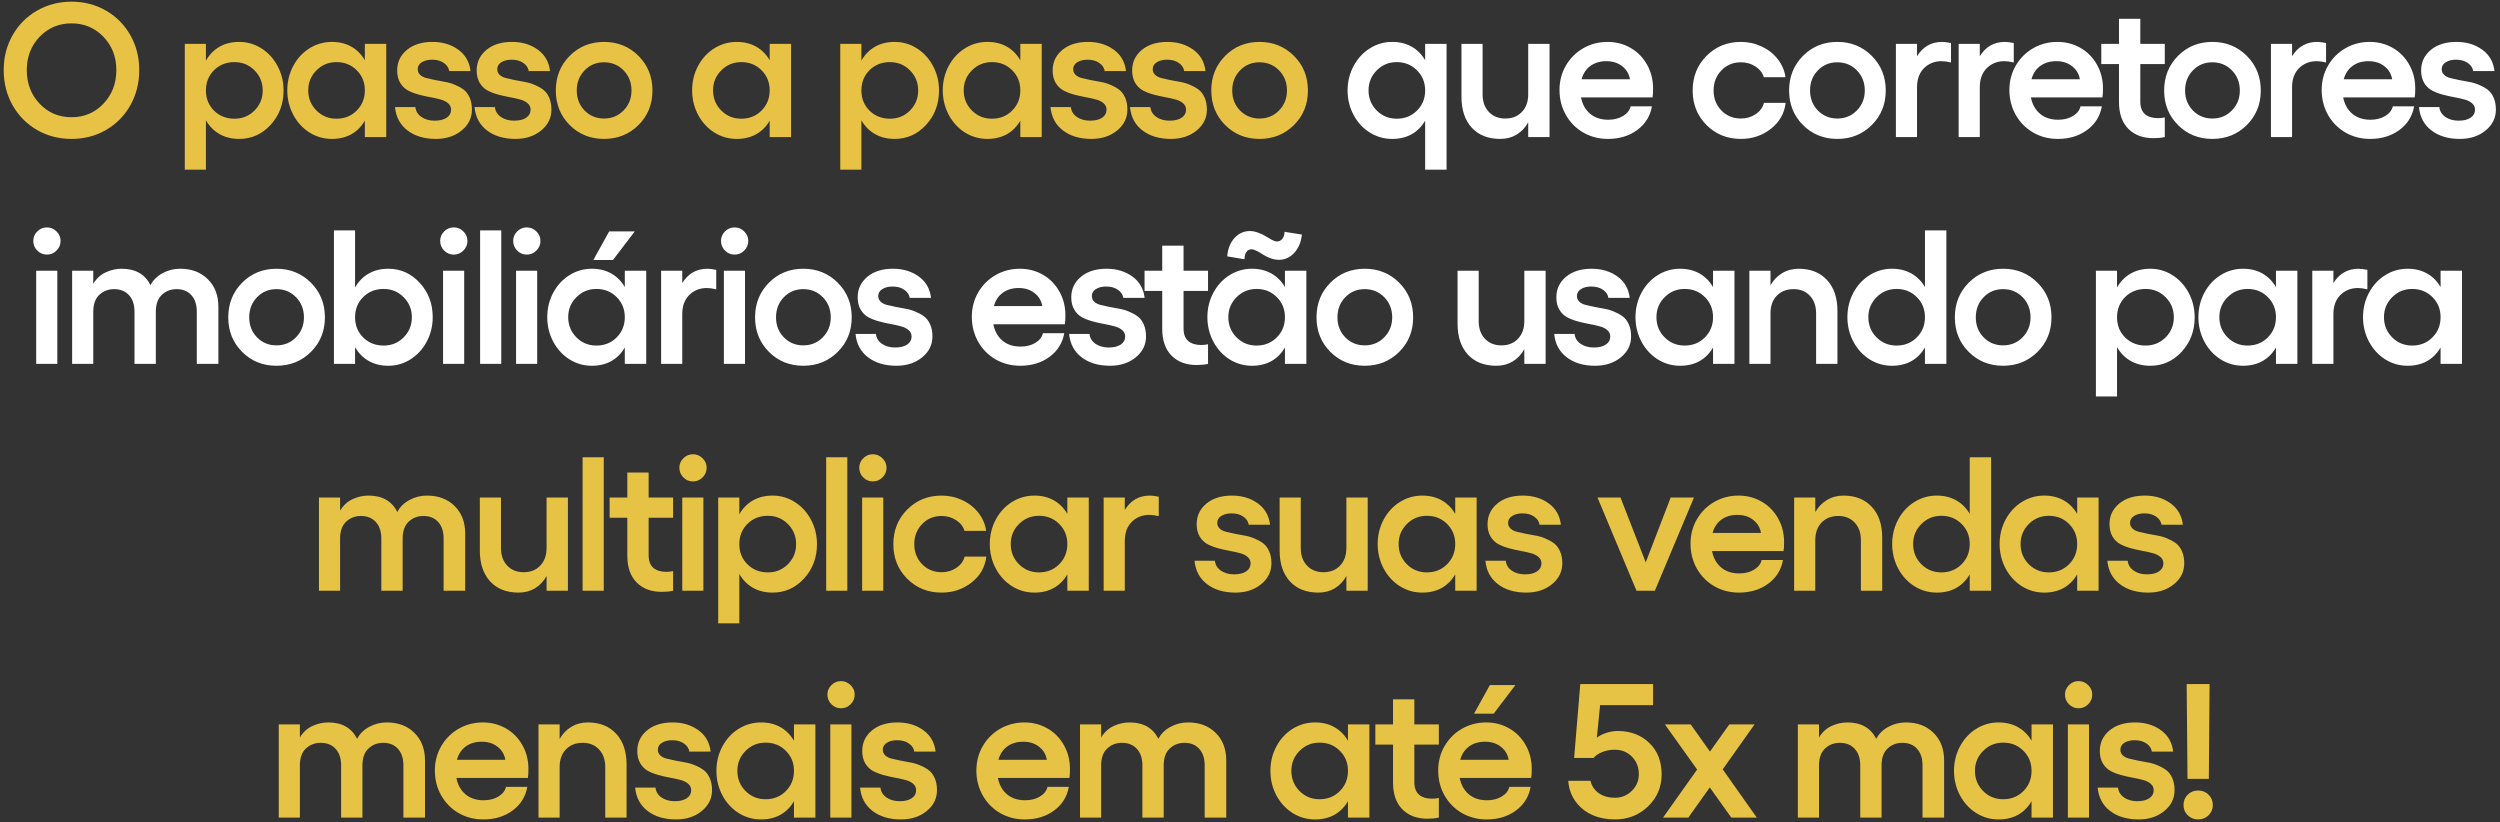 <svg xmlns="http://www.w3.org/2000/svg" width="529" height="174" viewBox="0 0 529 174" fill="none"><rect x="0" y="0" width="529" height="174" fill="#333333" stroke="none"/><path d="M7.834 2.248C10.028 0.987 12.464 0.357 15.143 0.357C17.822 0.357 20.252 0.987 22.432 2.248C24.625 3.509 26.345 5.249 27.593 7.468C28.841 9.675 29.465 12.131 29.465 14.836C29.465 17.555 28.841 20.03 27.593 22.263C26.345 24.482 24.625 26.229 22.432 27.503C20.252 28.764 17.822 29.394 15.143 29.394C12.464 29.394 10.028 28.764 7.834 27.503C5.641 26.229 3.914 24.482 2.653 22.263C1.406 20.03 0.782 17.555 0.782 14.836C0.782 12.131 1.406 9.675 2.653 7.468C3.914 5.249 5.641 3.509 7.834 2.248ZM15.143 4.947C12.451 4.947 10.198 5.892 8.386 7.784C6.574 9.675 5.667 12.025 5.667 14.836C5.667 17.66 6.574 20.03 8.386 21.948C10.198 23.852 12.451 24.804 15.143 24.804C17.822 24.804 20.068 23.852 21.88 21.948C23.706 20.03 24.618 17.66 24.618 14.836C24.618 12.025 23.706 9.675 21.88 7.784C20.068 5.892 17.822 4.947 15.143 4.947ZM50.605 8.867C52.326 8.867 53.902 9.327 55.333 10.246C56.778 11.165 57.914 12.413 58.741 13.989C59.582 15.565 60.002 17.285 60.002 19.15C60.002 22 59.089 24.423 57.264 26.419C55.438 28.402 53.219 29.394 50.605 29.394C49.029 29.394 47.644 29.052 46.449 28.37C45.254 27.687 44.295 26.715 43.573 25.454V35.895H39.101V9.281H43.573V12.827C44.295 11.553 45.254 10.574 46.449 9.891C47.644 9.208 49.029 8.867 50.605 8.867ZM49.62 25.119C51.288 25.119 52.7 24.541 53.856 23.386C55.011 22.217 55.589 20.805 55.589 19.15C55.589 17.469 55.011 16.051 53.856 14.895C52.7 13.726 51.288 13.142 49.62 13.142C47.887 13.142 46.442 13.713 45.286 14.856C44.144 15.998 43.573 17.43 43.573 19.15C43.573 20.844 44.144 22.263 45.286 23.405C46.442 24.548 47.887 25.119 49.62 25.119ZM77.201 9.281H81.732V29H77.201V25.533C76.479 26.78 75.527 27.739 74.345 28.409C73.163 29.066 71.791 29.394 70.228 29.394C68.507 29.394 66.925 28.941 65.48 28.035C64.036 27.115 62.893 25.868 62.053 24.292C61.212 22.703 60.792 20.976 60.792 19.111C60.792 17.246 61.212 15.525 62.053 13.95C62.893 12.373 64.036 11.132 65.48 10.226C66.925 9.32 68.507 8.867 70.228 8.867C71.791 8.867 73.163 9.202 74.345 9.872C75.527 10.541 76.479 11.5 77.201 12.748V9.281ZM71.193 25.119C72.9 25.119 74.325 24.548 75.468 23.405C76.624 22.25 77.201 20.818 77.201 19.111C77.201 17.417 76.624 15.998 75.468 14.856C74.325 13.713 72.9 13.142 71.193 13.142C69.525 13.142 68.113 13.726 66.958 14.895C65.802 16.051 65.224 17.456 65.224 19.111C65.224 20.792 65.802 22.217 66.958 23.386C68.113 24.541 69.525 25.119 71.193 25.119ZM92.234 29.394C89.791 29.394 87.788 28.796 86.225 27.601C84.663 26.406 83.783 24.758 83.586 22.657H87.9C87.979 23.51 88.399 24.206 89.161 24.745C89.922 25.27 90.861 25.533 91.978 25.533C93.055 25.533 93.902 25.323 94.519 24.902C95.136 24.482 95.445 23.924 95.445 23.228C95.445 22.663 95.235 22.204 94.814 21.849C94.394 21.481 93.849 21.212 93.179 21.041C92.51 20.858 91.768 20.693 90.953 20.549C90.152 20.404 89.345 20.221 88.53 19.997C87.716 19.774 86.974 19.485 86.304 19.131C85.635 18.763 85.09 18.224 84.669 17.515C84.249 16.793 84.039 15.926 84.039 14.915C84.039 13.168 84.715 11.723 86.068 10.581C87.434 9.438 89.246 8.867 91.505 8.867C93.632 8.867 95.451 9.412 96.962 10.502C98.472 11.592 99.339 13.102 99.562 15.033H95.051C94.946 14.337 94.565 13.766 93.908 13.319C93.252 12.859 92.424 12.63 91.426 12.63C90.533 12.63 89.804 12.813 89.24 13.181C88.675 13.536 88.392 14.022 88.392 14.639C88.392 15.112 88.557 15.506 88.885 15.821C89.213 16.136 89.647 16.366 90.185 16.51C90.724 16.642 91.334 16.78 92.017 16.924C92.7 17.069 93.403 17.2 94.125 17.318C94.847 17.436 95.55 17.64 96.233 17.929C96.916 18.205 97.526 18.54 98.065 18.933C98.603 19.328 99.037 19.892 99.365 20.628C99.693 21.35 99.858 22.204 99.858 23.189C99.858 24.962 99.129 26.439 97.671 27.621C96.226 28.803 94.414 29.394 92.234 29.394ZM109.059 29.394C106.616 29.394 104.613 28.796 103.051 27.601C101.488 26.406 100.608 24.758 100.411 22.657H104.725C104.804 23.51 105.224 24.206 105.986 24.745C106.747 25.27 107.686 25.533 108.803 25.533C109.88 25.533 110.727 25.323 111.344 24.902C111.961 24.482 112.27 23.924 112.27 23.228C112.27 22.663 112.06 22.204 111.64 21.849C111.219 21.481 110.674 21.212 110.004 21.041C109.335 20.858 108.593 20.693 107.778 20.549C106.977 20.404 106.17 20.221 105.355 19.997C104.541 19.774 103.799 19.485 103.129 19.131C102.46 18.763 101.915 18.224 101.494 17.515C101.074 16.793 100.864 15.926 100.864 14.915C100.864 13.168 101.54 11.723 102.893 10.581C104.259 9.438 106.071 8.867 108.33 8.867C110.458 8.867 112.277 9.412 113.787 10.502C115.297 11.592 116.164 13.102 116.387 15.033H111.876C111.771 14.337 111.39 13.766 110.733 13.319C110.077 12.859 109.249 12.63 108.251 12.63C107.358 12.63 106.629 12.813 106.065 13.181C105.5 13.536 105.217 14.022 105.217 14.639C105.217 15.112 105.382 15.506 105.71 15.821C106.038 16.136 106.472 16.366 107.01 16.51C107.549 16.642 108.159 16.78 108.842 16.924C109.525 17.069 110.228 17.2 110.95 17.318C111.672 17.436 112.375 17.64 113.058 17.929C113.741 18.205 114.352 18.54 114.89 18.933C115.428 19.328 115.862 19.892 116.19 20.628C116.518 21.35 116.683 22.204 116.683 23.189C116.683 24.962 115.954 26.439 114.496 27.621C113.051 28.803 111.239 29.394 109.059 29.394ZM120.545 11.822C122.502 9.852 124.925 8.867 127.815 8.867C130.704 8.867 133.133 9.852 135.103 11.822C137.073 13.792 138.058 16.235 138.058 19.15C138.058 22.066 137.073 24.502 135.103 26.459C133.133 28.416 130.704 29.394 127.815 29.394C124.925 29.394 122.502 28.416 120.545 26.459C118.589 24.502 117.61 22.066 117.61 19.15C117.61 16.235 118.589 13.792 120.545 11.822ZM131.951 14.895C130.835 13.752 129.456 13.181 127.815 13.181C126.173 13.181 124.8 13.752 123.697 14.895C122.594 16.038 122.043 17.456 122.043 19.15C122.043 20.831 122.594 22.243 123.697 23.386C124.814 24.515 126.186 25.08 127.815 25.08C129.456 25.08 130.835 24.509 131.951 23.366C133.068 22.223 133.626 20.818 133.626 19.15C133.626 17.456 133.068 16.038 131.951 14.895ZM162.863 9.281H167.394V29H162.863V25.533C162.141 26.78 161.189 27.739 160.007 28.409C158.825 29.066 157.452 29.394 155.89 29.394C154.169 29.394 152.587 28.941 151.142 28.035C149.697 27.115 148.555 25.868 147.714 24.292C146.874 22.703 146.454 20.976 146.454 19.111C146.454 17.246 146.874 15.525 147.714 13.95C148.555 12.373 149.697 11.132 151.142 10.226C152.587 9.32 154.169 8.867 155.89 8.867C157.452 8.867 158.825 9.202 160.007 9.872C161.189 10.541 162.141 11.5 162.863 12.748V9.281ZM156.855 25.119C158.562 25.119 159.987 24.548 161.13 23.405C162.285 22.25 162.863 20.818 162.863 19.111C162.863 17.417 162.285 15.998 161.13 14.856C159.987 13.713 158.562 13.142 156.855 13.142C155.187 13.142 153.775 13.726 152.619 14.895C151.464 16.051 150.886 17.456 150.886 19.111C150.886 20.792 151.464 22.217 152.619 23.386C153.775 24.541 155.187 25.119 156.855 25.119ZM189.303 8.867C191.024 8.867 192.6 9.327 194.031 10.246C195.476 11.165 196.612 12.413 197.439 13.989C198.28 15.565 198.7 17.285 198.7 19.15C198.7 22 197.787 24.423 195.962 26.419C194.136 28.402 191.917 29.394 189.303 29.394C187.727 29.394 186.342 29.052 185.147 28.37C183.952 27.687 182.993 26.715 182.271 25.454V35.895H177.799V9.281H182.271V12.827C182.993 11.553 183.952 10.574 185.147 9.891C186.342 9.208 187.727 8.867 189.303 8.867ZM188.318 25.119C189.986 25.119 191.398 24.541 192.554 23.386C193.709 22.217 194.287 20.805 194.287 19.15C194.287 17.469 193.709 16.051 192.554 14.895C191.398 13.726 189.986 13.142 188.318 13.142C186.585 13.142 185.14 13.713 183.984 14.856C182.842 15.998 182.271 17.43 182.271 19.15C182.271 20.844 182.842 22.263 183.984 23.405C185.14 24.548 186.585 25.119 188.318 25.119ZM215.899 9.281H220.43V29H215.899V25.533C215.177 26.78 214.225 27.739 213.043 28.409C211.861 29.066 210.489 29.394 208.926 29.394C207.205 29.394 205.623 28.941 204.178 28.035C202.734 27.115 201.591 25.868 200.75 24.292C199.91 22.703 199.49 20.976 199.49 19.111C199.49 17.246 199.91 15.525 200.75 13.95C201.591 12.373 202.734 11.132 204.178 10.226C205.623 9.32 207.205 8.867 208.926 8.867C210.489 8.867 211.861 9.202 213.043 9.872C214.225 10.541 215.177 11.5 215.899 12.748V9.281ZM209.891 25.119C211.598 25.119 213.023 24.548 214.166 23.405C215.322 22.25 215.899 20.818 215.899 19.111C215.899 17.417 215.322 15.998 214.166 14.856C213.023 13.713 211.598 13.142 209.891 13.142C208.223 13.142 206.811 13.726 205.656 14.895C204.5 16.051 203.922 17.456 203.922 19.111C203.922 20.792 204.5 22.217 205.656 23.386C206.811 24.541 208.223 25.119 209.891 25.119ZM230.932 29.394C228.489 29.394 226.486 28.796 224.923 27.601C223.361 26.406 222.481 24.758 222.284 22.657H226.598C226.677 23.51 227.097 24.206 227.859 24.745C228.62 25.27 229.559 25.533 230.676 25.533C231.753 25.533 232.6 25.323 233.217 24.902C233.834 24.482 234.143 23.924 234.143 23.228C234.143 22.663 233.933 22.204 233.512 21.849C233.092 21.481 232.547 21.212 231.877 21.041C231.208 20.858 230.466 20.693 229.651 20.549C228.85 20.404 228.043 20.221 227.228 19.997C226.414 19.774 225.672 19.485 225.002 19.131C224.332 18.763 223.787 18.224 223.367 17.515C222.947 16.793 222.737 15.926 222.737 14.915C222.737 13.168 223.413 11.723 224.766 10.581C226.132 9.438 227.944 8.867 230.203 8.867C232.33 8.867 234.149 9.412 235.66 10.502C237.17 11.592 238.037 13.102 238.26 15.033H233.749C233.644 14.337 233.263 13.766 232.606 13.319C231.95 12.859 231.122 12.63 230.124 12.63C229.231 12.63 228.502 12.813 227.937 13.181C227.373 13.536 227.09 14.022 227.09 14.639C227.09 15.112 227.255 15.506 227.583 15.821C227.911 16.136 228.345 16.366 228.883 16.51C229.421 16.642 230.032 16.78 230.715 16.924C231.398 17.069 232.101 17.2 232.823 17.318C233.545 17.436 234.248 17.64 234.931 17.929C235.614 18.205 236.224 18.54 236.763 18.933C237.301 19.328 237.735 19.892 238.063 20.628C238.391 21.35 238.556 22.204 238.556 23.189C238.556 24.962 237.827 26.439 236.369 27.621C234.924 28.803 233.112 29.394 230.932 29.394ZM247.757 29.394C245.314 29.394 243.311 28.796 241.748 27.601C240.186 26.406 239.306 24.758 239.109 22.657H243.423C243.502 23.51 243.922 24.206 244.684 24.745C245.445 25.27 246.384 25.533 247.501 25.533C248.578 25.533 249.425 25.323 250.042 24.902C250.659 24.482 250.968 23.924 250.968 23.228C250.968 22.663 250.758 22.204 250.338 21.849C249.917 21.481 249.372 21.212 248.702 21.041C248.033 20.858 247.291 20.693 246.476 20.549C245.675 20.404 244.868 20.221 244.053 19.997C243.239 19.774 242.497 19.485 241.827 19.131C241.157 18.763 240.612 18.224 240.192 17.515C239.772 16.793 239.562 15.926 239.562 14.915C239.562 13.168 240.238 11.723 241.591 10.581C242.957 9.438 244.769 8.867 247.028 8.867C249.156 8.867 250.974 9.412 252.485 10.502C253.995 11.592 254.862 13.102 255.085 15.033H250.574C250.469 14.337 250.088 13.766 249.431 13.319C248.775 12.859 247.947 12.63 246.949 12.63C246.056 12.63 245.327 12.813 244.763 13.181C244.198 13.536 243.915 14.022 243.915 14.639C243.915 15.112 244.08 15.506 244.408 15.821C244.736 16.136 245.17 16.366 245.708 16.51C246.247 16.642 246.857 16.78 247.54 16.924C248.223 17.069 248.926 17.2 249.648 17.318C250.37 17.436 251.073 17.64 251.756 17.929C252.439 18.205 253.049 18.54 253.588 18.933C254.126 19.328 254.56 19.892 254.888 20.628C255.216 21.35 255.381 22.204 255.381 23.189C255.381 24.962 254.652 26.439 253.194 27.621C251.749 28.803 249.937 29.394 247.757 29.394ZM259.243 11.822C261.2 9.852 263.623 8.867 266.512 8.867C269.402 8.867 271.831 9.852 273.801 11.822C275.771 13.792 276.756 16.235 276.756 19.15C276.756 22.066 275.771 24.502 273.801 26.459C271.831 28.416 269.402 29.394 266.512 29.394C263.623 29.394 261.2 28.416 259.243 26.459C257.286 24.502 256.308 22.066 256.308 19.15C256.308 16.235 257.286 13.792 259.243 11.822ZM270.649 14.895C269.533 13.752 268.154 13.181 266.512 13.181C264.871 13.181 263.498 13.752 262.395 14.895C261.292 16.038 260.74 17.456 260.74 19.15C260.74 20.831 261.292 22.243 262.395 23.386C263.512 24.515 264.884 25.08 266.512 25.08C268.154 25.08 269.533 24.509 270.649 23.366C271.766 22.223 272.324 20.818 272.324 19.15C272.324 17.456 271.766 16.038 270.649 14.895Z" fill="#E7C245"></path><path d="M301.561 9.281H306.092V35.895H301.561V25.533C300.839 26.78 299.887 27.739 298.705 28.409C297.523 29.066 296.15 29.394 294.588 29.394C292.867 29.394 291.285 28.941 289.84 28.035C288.395 27.128 287.253 25.887 286.412 24.311C285.572 22.735 285.151 21.015 285.151 19.15C285.151 17.285 285.572 15.565 286.412 13.989C287.253 12.4 288.395 11.152 289.84 10.246C291.285 9.327 292.867 8.867 294.588 8.867C296.15 8.867 297.523 9.202 298.705 9.872C299.887 10.541 300.839 11.5 301.561 12.748V9.281ZM295.553 25.119C297.26 25.119 298.685 24.548 299.828 23.405C300.983 22.263 301.561 20.844 301.561 19.15C301.561 17.443 300.983 16.018 299.828 14.875C298.685 13.72 297.26 13.142 295.553 13.142C293.885 13.142 292.473 13.726 291.317 14.895C290.162 16.051 289.584 17.469 289.584 19.15C289.584 20.805 290.162 22.217 291.317 23.386C292.473 24.541 293.885 25.119 295.553 25.119ZM323.37 9.281H327.882V29H323.37V25.887C322.74 27.017 321.919 27.884 320.908 28.488C319.897 29.092 318.741 29.394 317.441 29.394C314.893 29.394 312.89 28.606 311.432 27.03C309.975 25.441 309.246 23.261 309.246 20.49V9.281H313.717V19.958C313.717 21.508 314.157 22.749 315.037 23.681C315.917 24.614 317.08 25.08 318.524 25.08C319.982 25.08 321.151 24.614 322.031 23.681C322.924 22.749 323.37 21.508 323.37 19.958V9.281ZM349.789 18.717C349.789 19.623 349.75 20.253 349.671 20.608H334.542C334.83 22.079 335.474 23.235 336.472 24.075C337.47 24.916 338.751 25.336 340.314 25.336C341.522 25.336 342.559 25.073 343.426 24.548C344.306 24.023 344.844 23.34 345.041 22.499H349.553C349.185 24.574 348.147 26.242 346.44 27.503C344.733 28.764 342.664 29.394 340.235 29.394C338.33 29.394 336.597 28.948 335.034 28.054C333.471 27.148 332.237 25.901 331.331 24.311C330.437 22.722 329.991 20.963 329.991 19.032C329.991 17.154 330.437 15.44 331.331 13.89C332.237 12.328 333.465 11.1 335.014 10.207C336.577 9.314 338.291 8.867 340.156 8.867C341.916 8.867 343.525 9.281 344.982 10.108C346.453 10.935 347.622 12.111 348.489 13.634C349.356 15.145 349.789 16.839 349.789 18.717ZM334.66 16.767H344.904C344.707 15.624 344.155 14.705 343.249 14.009C342.356 13.299 341.239 12.945 339.9 12.945C338.573 12.945 337.451 13.28 336.531 13.95C335.612 14.619 334.988 15.558 334.66 16.767ZM368.369 29.394C365.48 29.394 363.057 28.416 361.1 26.459C359.143 24.502 358.165 22.066 358.165 19.15C358.165 16.235 359.143 13.792 361.1 11.822C363.057 9.852 365.48 8.867 368.369 8.867C369.932 8.867 371.396 9.189 372.762 9.832C374.141 10.476 375.277 11.369 376.17 12.511C377.063 13.654 377.608 14.928 377.805 16.333H373.215C372.966 15.427 372.388 14.678 371.482 14.087C370.575 13.483 369.538 13.181 368.369 13.181C366.727 13.181 365.355 13.752 364.252 14.895C363.149 16.038 362.597 17.456 362.597 19.15C362.597 20.831 363.149 22.243 364.252 23.386C365.368 24.515 366.74 25.08 368.369 25.08C369.551 25.08 370.595 24.771 371.501 24.154C372.421 23.537 373.005 22.742 373.254 21.77H377.844C377.582 23.99 376.544 25.815 374.732 27.247C372.92 28.678 370.799 29.394 368.369 29.394ZM381.51 11.822C383.467 9.852 385.89 8.867 388.779 8.867C391.669 8.867 394.098 9.852 396.068 11.822C398.038 13.792 399.023 16.235 399.023 19.15C399.023 22.066 398.038 24.502 396.068 26.459C394.098 28.416 391.669 29.394 388.779 29.394C385.89 29.394 383.467 28.416 381.51 26.459C379.553 24.502 378.575 22.066 378.575 19.15C378.575 16.235 379.553 13.792 381.51 11.822ZM392.916 14.895C391.8 13.752 390.421 13.181 388.779 13.181C387.138 13.181 385.765 13.752 384.662 14.895C383.559 16.038 383.007 17.456 383.007 19.15C383.007 20.831 383.559 22.243 384.662 23.386C385.778 24.515 387.151 25.08 388.779 25.08C390.421 25.08 391.8 24.509 392.916 23.366C394.033 22.223 394.591 20.818 394.591 19.15C394.591 17.456 394.033 16.038 392.916 14.895ZM410.963 8.867C411.396 8.867 412.02 8.946 412.834 9.103V13.221C412.072 13.037 411.409 12.945 410.844 12.945C409.36 12.945 408.119 13.437 407.121 14.422C406.136 15.407 405.644 16.753 405.644 18.461V29H401.172V9.281H405.644V11.901C406.891 9.878 408.664 8.867 410.963 8.867ZM424.242 8.867C424.675 8.867 425.299 8.946 426.113 9.103V13.221C425.352 13.037 424.688 12.945 424.124 12.945C422.64 12.945 421.398 13.437 420.4 14.422C419.415 15.407 418.923 16.753 418.923 18.461V29H414.451V9.281H418.923V11.901C420.171 9.878 421.944 8.867 424.242 8.867ZM444.987 18.717C444.987 19.623 444.948 20.253 444.869 20.608H429.74C430.029 22.079 430.672 23.235 431.67 24.075C432.668 24.916 433.949 25.336 435.512 25.336C436.72 25.336 437.757 25.073 438.624 24.548C439.504 24.023 440.042 23.34 440.239 22.499H444.751C444.383 24.574 443.345 26.242 441.638 27.503C439.931 28.764 437.862 29.394 435.433 29.394C433.528 29.394 431.795 28.948 430.232 28.054C428.669 27.148 427.435 25.901 426.529 24.311C425.635 22.722 425.189 20.963 425.189 19.032C425.189 17.154 425.635 15.44 426.529 13.89C427.435 12.328 428.663 11.1 430.212 10.207C431.775 9.314 433.489 8.867 435.354 8.867C437.114 8.867 438.723 9.281 440.18 10.108C441.651 10.935 442.82 12.111 443.687 13.634C444.554 15.145 444.987 16.839 444.987 18.717ZM429.858 16.767H440.102C439.905 15.624 439.353 14.705 438.447 14.009C437.554 13.299 436.437 12.945 435.098 12.945C433.771 12.945 432.649 13.28 431.729 13.95C430.81 14.619 430.186 15.558 429.858 16.767ZM458.069 13.556H452.888V21.494C452.888 22.69 453.217 23.576 453.873 24.154C454.543 24.719 455.456 25.001 456.611 25.001C457.176 25.001 457.662 24.948 458.069 24.843V29C457.373 29.158 456.565 29.236 455.646 29.236C453.427 29.236 451.66 28.573 450.347 27.247C449.034 25.92 448.377 24.029 448.377 21.573V13.556H444.634V9.281H448.377V3.981H452.888V9.281H458.069V13.556ZM460.868 11.822C462.825 9.852 465.248 8.867 468.137 8.867C471.027 8.867 473.456 9.852 475.426 11.822C477.396 13.792 478.381 16.235 478.381 19.15C478.381 22.066 477.396 24.502 475.426 26.459C473.456 28.416 471.027 29.394 468.137 29.394C465.248 29.394 462.825 28.416 460.868 26.459C458.911 24.502 457.933 22.066 457.933 19.15C457.933 16.235 458.911 13.792 460.868 11.822ZM472.274 14.895C471.158 13.752 469.779 13.181 468.137 13.181C466.496 13.181 465.123 13.752 464.02 14.895C462.917 16.038 462.365 17.456 462.365 19.15C462.365 20.831 462.917 22.243 464.02 23.386C465.136 24.515 466.509 25.08 468.137 25.08C469.779 25.08 471.158 24.509 472.274 23.366C473.391 22.223 473.949 20.818 473.949 19.15C473.949 17.456 473.391 16.038 472.274 14.895ZM490.321 8.867C490.754 8.867 491.378 8.946 492.192 9.103V13.221C491.43 13.037 490.767 12.945 490.202 12.945C488.718 12.945 487.477 13.437 486.479 14.422C485.494 15.407 485.002 16.753 485.002 18.461V29H480.53V9.281H485.002V11.901C486.249 9.878 488.022 8.867 490.321 8.867ZM511.066 18.717C511.066 19.623 511.027 20.253 510.948 20.608H495.818C496.107 22.079 496.751 23.235 497.749 24.075C498.747 24.916 500.028 25.336 501.59 25.336C502.799 25.336 503.836 25.073 504.703 24.548C505.583 24.023 506.121 23.34 506.318 22.499H510.83C510.462 24.574 509.424 26.242 507.717 27.503C506.01 28.764 503.941 29.394 501.512 29.394C499.607 29.394 497.874 28.948 496.311 28.054C494.748 27.148 493.514 25.901 492.607 24.311C491.714 22.722 491.268 20.963 491.268 19.032C491.268 17.154 491.714 15.44 492.607 13.89C493.514 12.328 494.742 11.1 496.291 10.207C497.854 9.314 499.568 8.867 501.433 8.867C503.193 8.867 504.801 9.281 506.259 10.108C507.73 10.935 508.899 12.111 509.766 13.634C510.633 15.145 511.066 16.839 511.066 18.717ZM495.937 16.767H506.18C505.983 15.624 505.432 14.705 504.526 14.009C503.633 13.299 502.516 12.945 501.177 12.945C499.85 12.945 498.727 13.28 497.808 13.95C496.889 14.619 496.265 15.558 495.937 16.767ZM520.504 29.394C518.061 29.394 516.058 28.796 514.495 27.601C512.932 26.406 512.052 24.758 511.855 22.657H516.17C516.248 23.51 516.669 24.206 517.43 24.745C518.192 25.27 519.131 25.533 520.247 25.533C521.324 25.533 522.171 25.323 522.789 24.902C523.406 24.482 523.715 23.924 523.715 23.228C523.715 22.663 523.504 22.204 523.084 21.849C522.664 21.481 522.119 21.212 521.449 21.041C520.779 20.858 520.037 20.693 519.223 20.549C518.422 20.404 517.614 20.221 516.8 19.997C515.986 19.774 515.244 19.485 514.574 19.131C513.904 18.763 513.359 18.224 512.939 17.515C512.519 16.793 512.309 15.926 512.309 14.915C512.309 13.168 512.985 11.723 514.338 10.581C515.703 9.438 517.516 8.867 519.775 8.867C521.902 8.867 523.721 9.412 525.231 10.502C526.742 11.592 527.609 13.102 527.832 15.033H523.321C523.216 14.337 522.835 13.766 522.178 13.319C521.521 12.859 520.694 12.63 519.696 12.63C518.803 12.63 518.074 12.813 517.509 13.181C516.945 13.536 516.662 14.022 516.662 14.639C516.662 15.112 516.826 15.506 517.155 15.821C517.483 16.136 517.916 16.366 518.455 16.51C518.993 16.642 519.604 16.78 520.287 16.924C520.97 17.069 521.672 17.2 522.395 17.318C523.117 17.436 523.82 17.64 524.503 17.929C525.186 18.205 525.796 18.54 526.335 18.933C526.873 19.328 527.307 19.892 527.635 20.628C527.963 21.35 528.127 22.204 528.127 23.189C528.127 24.962 527.398 26.439 525.941 27.621C524.496 28.803 522.684 29.394 520.504 29.394ZM7.893 48.967C8.458 48.403 9.135 48.12 9.923 48.12C10.71 48.12 11.387 48.403 11.952 48.967C12.529 49.532 12.818 50.202 12.818 50.977C12.818 51.778 12.529 52.461 11.952 53.026C11.387 53.59 10.71 53.873 9.923 53.873C9.135 53.873 8.458 53.59 7.893 53.026C7.329 52.461 7.046 51.778 7.046 50.977C7.046 50.202 7.329 49.532 7.893 48.967ZM7.657 57.281H12.129V77H7.657V57.281ZM38.134 56.867C40.537 56.867 42.481 57.602 43.965 59.073C45.462 60.531 46.211 62.488 46.211 64.944V77H41.641V65.948C41.641 64.465 41.26 63.302 40.498 62.462C39.736 61.608 38.692 61.181 37.366 61.181C36.144 61.181 35.107 61.582 34.253 62.383C33.4 63.184 32.973 64.373 32.973 65.948V77H28.461V65.948C28.461 64.465 28.074 63.302 27.299 62.462C26.524 61.608 25.467 61.181 24.128 61.181C22.919 61.181 21.882 61.582 21.015 62.383C20.161 63.184 19.735 64.373 19.735 65.948V77H15.263V57.281H19.735V60.058C20.404 58.942 21.278 58.134 22.355 57.635C23.445 57.123 24.574 56.867 25.743 56.867C28.645 56.867 30.681 58.023 31.85 60.334C32.401 59.27 33.248 58.43 34.391 57.813C35.534 57.182 36.781 56.867 38.134 56.867ZM51.236 59.822C53.193 57.852 55.616 56.867 58.505 56.867C61.394 56.867 63.824 57.852 65.794 59.822C67.764 61.792 68.749 64.235 68.749 67.15C68.749 70.066 67.764 72.502 65.794 74.459C63.824 76.416 61.394 77.394 58.505 77.394C55.616 77.394 53.193 76.416 51.236 74.459C49.279 72.502 48.3 70.066 48.3 67.15C48.3 64.235 49.279 61.792 51.236 59.822ZM62.642 62.895C61.526 61.752 60.147 61.181 58.505 61.181C56.863 61.181 55.491 61.752 54.388 62.895C53.285 64.038 52.733 65.456 52.733 67.15C52.733 68.831 53.285 70.243 54.388 71.386C55.504 72.515 56.876 73.08 58.505 73.08C60.147 73.08 61.526 72.508 62.642 71.366C63.758 70.223 64.316 68.818 64.316 67.15C64.316 65.456 63.758 64.038 62.642 62.895ZM82.166 56.867C84.779 56.867 86.999 57.865 88.824 59.861C90.65 61.844 91.562 64.261 91.562 67.111C91.562 68.976 91.142 70.696 90.302 72.272C89.474 73.848 88.338 75.096 86.894 76.015C85.462 76.934 83.886 77.394 82.166 77.394C80.59 77.394 79.204 77.052 78.009 76.37C76.814 75.687 75.855 74.715 75.133 73.454V77H70.661V48.751H75.133V60.827C75.855 59.553 76.814 58.574 78.009 57.891C79.204 57.208 80.59 56.867 82.166 56.867ZM81.181 73.119C82.849 73.119 84.26 72.541 85.416 71.386C86.572 70.217 87.15 68.792 87.15 67.111C87.15 65.456 86.572 64.051 85.416 62.895C84.26 61.726 82.849 61.142 81.181 61.142C79.447 61.142 78.003 61.713 76.847 62.856C75.704 63.998 75.133 65.417 75.133 67.111C75.133 68.831 75.704 70.263 76.847 71.405C78.003 72.548 79.447 73.119 81.181 73.119ZM93.987 48.967C94.552 48.403 95.228 48.12 96.016 48.12C96.804 48.12 97.481 48.403 98.045 48.967C98.623 49.532 98.912 50.202 98.912 50.977C98.912 51.778 98.623 52.461 98.045 53.026C97.481 53.59 96.804 53.873 96.016 53.873C95.228 53.873 94.552 53.59 93.987 53.026C93.422 52.461 93.14 51.778 93.14 50.977C93.14 50.202 93.422 49.532 93.987 48.967ZM93.751 57.281H98.222V77H93.751V57.281ZM106.065 48.751V77H101.593V48.751H106.065ZM109.435 48.967C109.999 48.403 110.676 48.12 111.464 48.12C112.252 48.12 112.928 48.403 113.493 48.967C114.071 49.532 114.36 50.202 114.36 50.977C114.36 51.778 114.071 52.461 113.493 53.026C112.928 53.59 112.252 53.873 111.464 53.873C110.676 53.873 109.999 53.59 109.435 53.026C108.87 52.461 108.588 51.778 108.588 50.977C108.588 50.202 108.87 49.532 109.435 48.967ZM109.198 57.281H113.67V77H109.198V57.281ZM134.317 48.967L129.707 55.015H125.551L128.9 48.967H134.317ZM132.209 57.281H136.74V77H132.209V73.533C131.487 74.781 130.535 75.739 129.353 76.409C128.171 77.066 126.798 77.394 125.235 77.394C123.515 77.394 121.932 76.941 120.488 76.035C119.043 75.115 117.901 73.868 117.06 72.292C116.22 70.703 115.799 68.976 115.799 67.111C115.799 65.246 116.22 63.526 117.06 61.95C117.901 60.373 119.043 59.132 120.488 58.226C121.932 57.32 123.515 56.867 125.235 56.867C126.798 56.867 128.171 57.202 129.353 57.872C130.535 58.541 131.487 59.5 132.209 60.748V57.281ZM126.201 73.119C127.908 73.119 129.333 72.548 130.476 71.405C131.631 70.25 132.209 68.818 132.209 67.111C132.209 65.417 131.631 63.998 130.476 62.856C129.333 61.713 127.908 61.142 126.201 61.142C124.533 61.142 123.121 61.726 121.965 62.895C120.81 64.051 120.232 65.456 120.232 67.111C120.232 68.792 120.81 70.217 121.965 71.386C123.121 72.541 124.533 73.119 126.201 73.119ZM149.684 56.867C150.118 56.867 150.741 56.946 151.556 57.103V61.221C150.794 61.037 150.131 60.945 149.566 60.945C148.082 60.945 146.841 61.437 145.843 62.422C144.858 63.407 144.365 64.753 144.365 66.461V77H139.894V57.281H144.365V59.901C145.613 57.878 147.386 56.867 149.684 56.867ZM153.409 48.967C153.974 48.403 154.65 48.12 155.438 48.12C156.226 48.12 156.902 48.403 157.467 48.967C158.045 49.532 158.334 50.202 158.334 50.977C158.334 51.778 158.045 52.461 157.467 53.026C156.902 53.59 156.226 53.873 155.438 53.873C154.65 53.873 153.974 53.59 153.409 53.026C152.844 52.461 152.562 51.778 152.562 50.977C152.562 50.202 152.844 49.532 153.409 48.967ZM153.173 57.281H157.644V77H153.173V57.281ZM162.709 59.822C164.666 57.852 167.089 56.867 169.978 56.867C172.867 56.867 175.297 57.852 177.267 59.822C179.237 61.792 180.222 64.235 180.222 67.15C180.222 70.066 179.237 72.502 177.267 74.459C175.297 76.416 172.867 77.394 169.978 77.394C167.089 77.394 164.666 76.416 162.709 74.459C160.752 72.502 159.774 70.066 159.774 67.15C159.774 64.235 160.752 61.792 162.709 59.822ZM174.115 62.895C172.999 61.752 171.62 61.181 169.978 61.181C168.336 61.181 166.964 61.752 165.861 62.895C164.758 64.038 164.206 65.456 164.206 67.15C164.206 68.831 164.758 70.243 165.861 71.386C166.977 72.515 168.349 73.08 169.978 73.08C171.62 73.08 172.999 72.508 174.115 71.366C175.231 70.223 175.789 68.818 175.789 67.15C175.789 65.456 175.231 64.038 174.115 62.895ZM189.679 77.394C187.236 77.394 185.234 76.796 183.671 75.601C182.108 74.406 181.228 72.758 181.031 70.657H185.345C185.424 71.51 185.844 72.206 186.606 72.745C187.368 73.27 188.307 73.533 189.423 73.533C190.5 73.533 191.347 73.323 191.964 72.903C192.582 72.482 192.89 71.924 192.89 71.228C192.89 70.663 192.68 70.204 192.26 69.849C191.84 69.481 191.295 69.212 190.625 69.041C189.955 68.858 189.213 68.693 188.399 68.549C187.598 68.404 186.79 68.221 185.976 67.997C185.161 67.774 184.419 67.485 183.75 67.13C183.08 66.763 182.535 66.224 182.115 65.515C181.694 64.793 181.484 63.926 181.484 62.915C181.484 61.168 182.161 59.723 183.513 58.581C184.879 57.438 186.691 56.867 188.95 56.867C191.078 56.867 192.897 57.412 194.407 58.502C195.917 59.592 196.784 61.102 197.007 63.033H192.496C192.391 62.337 192.01 61.766 191.354 61.319C190.697 60.859 189.87 60.63 188.872 60.63C187.978 60.63 187.25 60.813 186.685 61.181C186.12 61.536 185.838 62.022 185.838 62.639C185.838 63.112 186.002 63.506 186.33 63.821C186.659 64.136 187.092 64.366 187.63 64.51C188.169 64.642 188.78 64.78 189.463 64.924C190.145 65.069 190.848 65.2 191.57 65.318C192.293 65.436 192.995 65.64 193.678 65.929C194.361 66.205 194.972 66.54 195.51 66.933C196.049 67.328 196.482 67.892 196.81 68.628C197.139 69.35 197.303 70.204 197.303 71.189C197.303 72.962 196.574 74.439 195.116 75.621C193.672 76.803 191.859 77.394 189.679 77.394ZM225.437 66.717C225.437 67.623 225.398 68.253 225.319 68.608H210.19C210.479 70.079 211.122 71.235 212.12 72.075C213.118 72.916 214.399 73.336 215.962 73.336C217.17 73.336 218.207 73.073 219.074 72.548C219.954 72.023 220.493 71.34 220.69 70.499H225.201C224.833 72.574 223.796 74.242 222.088 75.503C220.381 76.764 218.312 77.394 215.883 77.394C213.979 77.394 212.245 76.948 210.682 76.054C209.119 75.148 207.885 73.901 206.979 72.311C206.086 70.722 205.639 68.963 205.639 67.032C205.639 65.154 206.086 63.44 206.979 61.89C207.885 60.328 209.113 59.1 210.662 58.207C212.225 57.313 213.939 56.867 215.804 56.867C217.564 56.867 219.173 57.281 220.63 58.108C222.101 58.935 223.27 60.111 224.137 61.634C225.004 63.145 225.437 64.839 225.437 66.717ZM210.308 64.766H220.552C220.355 63.624 219.803 62.705 218.897 62.009C218.004 61.299 216.888 60.945 215.548 60.945C214.222 60.945 213.099 61.28 212.179 61.95C211.26 62.619 210.636 63.558 210.308 64.766ZM234.875 77.394C232.432 77.394 230.429 76.796 228.866 75.601C227.304 74.406 226.424 72.758 226.227 70.657H230.541C230.62 71.51 231.04 72.206 231.802 72.745C232.563 73.27 233.502 73.533 234.619 73.533C235.696 73.533 236.543 73.323 237.16 72.903C237.777 72.482 238.086 71.924 238.086 71.228C238.086 70.663 237.876 70.204 237.456 69.849C237.035 69.481 236.49 69.212 235.82 69.041C235.151 68.858 234.409 68.693 233.594 68.549C232.793 68.404 231.986 68.221 231.171 67.997C230.357 67.774 229.615 67.485 228.945 67.13C228.275 66.763 227.73 66.224 227.31 65.515C226.89 64.793 226.68 63.926 226.68 62.915C226.68 61.168 227.356 59.723 228.709 58.581C230.075 57.438 231.887 56.867 234.146 56.867C236.274 56.867 238.092 57.412 239.603 58.502C241.113 59.592 241.98 61.102 242.203 63.033H237.692C237.587 62.337 237.206 61.766 236.549 61.319C235.893 60.859 235.065 60.63 234.067 60.63C233.174 60.63 232.445 60.813 231.881 61.181C231.316 61.536 231.033 62.022 231.033 62.639C231.033 63.112 231.198 63.506 231.526 63.821C231.854 64.136 232.288 64.366 232.826 64.51C233.365 64.642 233.975 64.78 234.658 64.924C235.341 65.069 236.044 65.2 236.766 65.318C237.488 65.436 238.191 65.64 238.874 65.929C239.557 66.205 240.167 66.54 240.706 66.933C241.244 67.328 241.678 67.892 242.006 68.628C242.334 69.35 242.499 70.204 242.499 71.189C242.499 72.962 241.77 74.439 240.312 75.621C238.867 76.803 237.055 77.394 234.875 77.394ZM255.62 61.556H250.439V69.494C250.439 70.69 250.767 71.576 251.424 72.154C252.094 72.719 253.007 73.001 254.162 73.001C254.727 73.001 255.213 72.948 255.62 72.843V77C254.924 77.158 254.116 77.236 253.197 77.236C250.978 77.236 249.211 76.573 247.898 75.247C246.585 73.92 245.928 72.029 245.928 69.573V61.556H242.185V57.281H245.928V51.981H250.439V57.281H255.62V61.556ZM264.802 52.75C264.355 52.75 263.994 52.947 263.718 53.341C263.456 53.735 263.331 54.24 263.344 54.858L259.68 54.247C259.811 52.645 260.323 51.351 261.216 50.366C262.123 49.381 263.206 48.889 264.467 48.889C265.045 48.889 265.642 49.007 266.26 49.243C266.877 49.467 267.396 49.716 267.816 49.992C268.249 50.268 268.689 50.524 269.136 50.76C269.582 50.983 269.937 51.095 270.199 51.095C270.659 51.095 271.04 50.911 271.342 50.543C271.644 50.163 271.802 49.663 271.815 49.046L275.479 49.637C275.321 51.213 274.783 52.5 273.864 53.498C272.957 54.483 271.887 54.976 270.653 54.976C270.048 54.976 269.438 54.864 268.82 54.641C268.203 54.404 267.684 54.148 267.264 53.873C266.844 53.584 266.404 53.328 265.944 53.104C265.485 52.868 265.104 52.75 264.802 52.75ZM271.894 57.281H276.425V77H271.894V73.533C271.171 74.781 270.219 75.739 269.037 76.409C267.855 77.066 266.483 77.394 264.92 77.394C263.2 77.394 261.617 76.941 260.172 76.035C258.728 75.115 257.585 73.868 256.745 72.292C255.904 70.703 255.484 68.976 255.484 67.111C255.484 65.246 255.904 63.526 256.745 61.95C257.585 60.373 258.728 59.132 260.172 58.226C261.617 57.32 263.2 56.867 264.92 56.867C266.483 56.867 267.855 57.202 269.037 57.872C270.219 58.541 271.171 59.5 271.894 60.748V57.281ZM265.885 73.119C267.593 73.119 269.017 72.548 270.16 71.405C271.316 70.25 271.894 68.818 271.894 67.111C271.894 65.417 271.316 63.998 270.16 62.856C269.017 61.713 267.593 61.142 265.885 61.142C264.217 61.142 262.806 61.726 261.65 62.895C260.494 64.051 259.916 65.456 259.916 67.111C259.916 68.792 260.494 70.217 261.65 71.386C262.806 72.541 264.217 73.119 265.885 73.119ZM281.509 59.822C283.465 57.852 285.888 56.867 288.778 56.867C291.667 56.867 294.097 57.852 296.067 59.822C298.037 61.792 299.022 64.235 299.022 67.15C299.022 70.066 298.037 72.502 296.067 74.459C294.097 76.416 291.667 77.394 288.778 77.394C285.888 77.394 283.465 76.416 281.509 74.459C279.552 72.502 278.573 70.066 278.573 67.15C278.573 64.235 279.552 61.792 281.509 59.822ZM292.915 62.895C291.798 61.752 290.419 61.181 288.778 61.181C287.136 61.181 285.764 61.752 284.661 62.895C283.557 64.038 283.006 65.456 283.006 67.15C283.006 68.831 283.557 70.243 284.661 71.386C285.777 72.515 287.149 73.08 288.778 73.08C290.419 73.08 291.798 72.508 292.915 71.366C294.031 70.223 294.589 68.818 294.589 67.15C294.589 65.456 294.031 64.038 292.915 62.895ZM322.546 57.281H327.057V77H322.546V73.888C321.916 75.017 321.095 75.884 320.084 76.488C319.072 77.092 317.917 77.394 316.616 77.394C314.069 77.394 312.066 76.606 310.608 75.03C309.15 73.441 308.421 71.261 308.421 68.49V57.281H312.893V67.958C312.893 69.508 313.333 70.749 314.213 71.681C315.093 72.614 316.255 73.08 317.7 73.08C319.158 73.08 320.327 72.614 321.206 71.681C322.1 70.749 322.546 69.508 322.546 67.958V57.281ZM337.519 77.394C335.077 77.394 333.074 76.796 331.511 75.601C329.948 74.406 329.068 72.758 328.871 70.657H333.185C333.264 71.51 333.684 72.206 334.446 72.745C335.208 73.27 336.147 73.533 337.263 73.533C338.34 73.533 339.187 73.323 339.804 72.903C340.422 72.482 340.73 71.924 340.73 71.228C340.73 70.663 340.52 70.204 340.1 69.849C339.68 69.481 339.135 69.212 338.465 69.041C337.795 68.858 337.053 68.693 336.239 68.549C335.438 68.404 334.63 68.221 333.816 67.997C333.002 67.774 332.26 67.485 331.59 67.13C330.92 66.763 330.375 66.224 329.955 65.515C329.534 64.793 329.324 63.926 329.324 62.915C329.324 61.168 330.001 59.723 331.353 58.581C332.719 57.438 334.532 56.867 336.79 56.867C338.918 56.867 340.737 57.412 342.247 58.502C343.758 59.592 344.624 61.102 344.848 63.033H340.336C340.231 62.337 339.85 61.766 339.194 61.319C338.537 60.859 337.71 60.63 336.712 60.63C335.819 60.63 335.09 60.813 334.525 61.181C333.96 61.536 333.678 62.022 333.678 62.639C333.678 63.112 333.842 63.506 334.17 63.821C334.499 64.136 334.932 64.366 335.471 64.51C336.009 64.642 336.62 64.78 337.303 64.924C337.986 65.069 338.688 65.2 339.41 65.318C340.133 65.436 340.835 65.64 341.518 65.929C342.201 66.205 342.812 66.54 343.35 66.933C343.889 67.328 344.322 67.892 344.651 68.628C344.979 69.35 345.143 70.204 345.143 71.189C345.143 72.962 344.414 74.439 342.956 75.621C341.512 76.803 339.699 77.394 337.519 77.394ZM362.48 57.281H367.011V77H362.48V73.533C361.758 74.781 360.806 75.739 359.624 76.409C358.442 77.066 357.07 77.394 355.507 77.394C353.786 77.394 352.204 76.941 350.759 76.035C349.314 75.115 348.172 73.868 347.331 72.292C346.491 70.703 346.071 68.976 346.071 67.111C346.071 65.246 346.491 63.526 347.331 61.95C348.172 60.373 349.314 59.132 350.759 58.226C352.204 57.32 353.786 56.867 355.507 56.867C357.07 56.867 358.442 57.202 359.624 57.872C360.806 58.541 361.758 59.5 362.48 60.748V57.281ZM356.472 73.119C358.179 73.119 359.604 72.548 360.747 71.405C361.902 70.25 362.48 68.818 362.48 67.111C362.48 65.417 361.902 63.998 360.747 62.856C359.604 61.713 358.179 61.142 356.472 61.142C354.804 61.142 353.392 61.726 352.237 62.895C351.081 64.051 350.503 65.456 350.503 67.111C350.503 68.792 351.081 70.217 352.237 71.386C353.392 72.541 354.804 73.119 356.472 73.119ZM380.606 56.867C383.127 56.867 385.123 57.661 386.594 59.251C388.065 60.84 388.801 63.007 388.801 65.751V77H384.289V66.303C384.289 64.753 383.849 63.512 382.97 62.58C382.103 61.647 380.954 61.181 379.522 61.181C378.038 61.181 376.85 61.647 375.956 62.58C375.077 63.512 374.637 64.753 374.637 66.303V77H370.165V57.281H374.637V60.373C375.267 59.257 376.094 58.397 377.119 57.793C378.143 57.176 379.305 56.867 380.606 56.867ZM407.32 48.751H411.851V77H407.32V73.533C406.598 74.781 405.645 75.739 404.463 76.409C403.281 77.066 401.909 77.394 400.346 77.394C398.626 77.394 397.043 76.941 395.599 76.035C394.154 75.115 393.011 73.868 392.171 72.292C391.33 70.703 390.91 68.976 390.91 67.111C390.91 65.246 391.33 63.526 392.171 61.95C393.011 60.373 394.154 59.132 395.599 58.226C397.043 57.32 398.626 56.867 400.346 56.867C401.909 56.867 403.281 57.202 404.463 57.872C405.645 58.541 406.598 59.5 407.32 60.748V48.751ZM401.311 73.119C403.019 73.119 404.444 72.548 405.586 71.405C406.742 70.25 407.32 68.818 407.32 67.111C407.32 65.417 406.742 63.998 405.586 62.856C404.444 61.713 403.019 61.142 401.311 61.142C399.644 61.142 398.232 61.726 397.076 62.895C395.92 64.051 395.342 65.456 395.342 67.111C395.342 68.792 395.92 70.217 397.076 71.386C398.232 72.541 399.644 73.119 401.311 73.119ZM416.58 59.822C418.537 57.852 420.96 56.867 423.849 56.867C426.739 56.867 429.168 57.852 431.138 59.822C433.108 61.792 434.093 64.235 434.093 67.15C434.093 70.066 433.108 72.502 431.138 74.459C429.168 76.416 426.739 77.394 423.849 77.394C420.96 77.394 418.537 76.416 416.58 74.459C414.623 72.502 413.645 70.066 413.645 67.15C413.645 64.235 414.623 61.792 416.58 59.822ZM427.986 62.895C426.87 61.752 425.491 61.181 423.849 61.181C422.208 61.181 420.835 61.752 419.732 62.895C418.629 64.038 418.077 65.456 418.077 67.15C418.077 68.831 418.629 70.243 419.732 71.386C420.848 72.515 422.221 73.08 423.849 73.08C425.491 73.08 426.87 72.508 427.986 71.366C429.103 70.223 429.661 68.818 429.661 67.15C429.661 65.456 429.103 64.038 427.986 62.895ZM454.998 56.867C456.718 56.867 458.294 57.327 459.726 58.246C461.17 59.165 462.306 60.413 463.134 61.989C463.974 63.565 464.394 65.285 464.394 67.15C464.394 70 463.482 72.423 461.656 74.419C459.831 76.402 457.611 77.394 454.998 77.394C453.422 77.394 452.036 77.052 450.841 76.37C449.646 75.687 448.687 74.715 447.965 73.454V83.895H443.493V57.281H447.965V60.827C448.687 59.553 449.646 58.574 450.841 57.891C452.036 57.208 453.422 56.867 454.998 56.867ZM454.013 73.119C455.681 73.119 457.092 72.541 458.248 71.386C459.404 70.217 459.982 68.805 459.982 67.15C459.982 65.469 459.404 64.051 458.248 62.895C457.092 61.726 455.681 61.142 454.013 61.142C452.279 61.142 450.834 61.713 449.679 62.856C448.536 63.998 447.965 65.43 447.965 67.15C447.965 68.844 448.536 70.263 449.679 71.405C450.834 72.548 452.279 73.119 454.013 73.119ZM481.594 57.281H486.125V77H481.594V73.533C480.871 74.781 479.919 75.739 478.737 76.409C477.555 77.066 476.183 77.394 474.62 77.394C472.9 77.394 471.317 76.941 469.872 76.035C468.428 75.115 467.285 73.868 466.445 72.292C465.604 70.703 465.184 68.976 465.184 67.111C465.184 65.246 465.604 63.526 466.445 61.95C467.285 60.373 468.428 59.132 469.872 58.226C471.317 57.32 472.9 56.867 474.62 56.867C476.183 56.867 477.555 57.202 478.737 57.872C479.919 58.541 480.871 59.5 481.594 60.748V57.281ZM475.585 73.119C477.293 73.119 478.718 72.548 479.86 71.405C481.016 70.25 481.594 68.818 481.594 67.111C481.594 65.417 481.016 63.998 479.86 62.856C478.718 61.713 477.293 61.142 475.585 61.142C473.917 61.142 472.506 61.726 471.35 62.895C470.194 64.051 469.616 65.456 469.616 67.111C469.616 68.792 470.194 70.217 471.35 71.386C472.506 72.541 473.917 73.119 475.585 73.119ZM499.069 56.867C499.502 56.867 500.126 56.946 500.94 57.103V61.221C500.179 61.037 499.515 60.945 498.951 60.945C497.467 60.945 496.226 61.437 495.227 62.422C494.242 63.407 493.75 64.753 493.75 66.461V77H489.278V57.281H493.75V59.901C494.998 57.878 496.771 56.867 499.069 56.867ZM516.426 57.281H520.957V77H516.426V73.533C515.703 74.781 514.751 75.739 513.569 76.409C512.387 77.066 511.015 77.394 509.452 77.394C507.732 77.394 506.149 76.941 504.705 76.035C503.26 75.115 502.117 73.868 501.277 72.292C500.436 70.703 500.016 68.976 500.016 67.111C500.016 65.246 500.436 63.526 501.277 61.95C502.117 60.373 503.26 59.132 504.705 58.226C506.149 57.32 507.732 56.867 509.452 56.867C511.015 56.867 512.387 57.202 513.569 57.872C514.751 58.541 515.703 59.5 516.426 60.748V57.281ZM510.417 73.119C512.125 73.119 513.55 72.548 514.692 71.405C515.848 70.25 516.426 68.818 516.426 67.111C516.426 65.417 515.848 63.998 514.692 62.856C513.55 61.713 512.125 61.142 510.417 61.142C508.749 61.142 507.338 61.726 506.182 62.895C505.026 64.051 504.448 65.456 504.448 67.111C504.448 68.792 505.026 70.217 506.182 71.386C507.338 72.541 508.749 73.119 510.417 73.119Z" fill="white"></path><path d="M90.362 104.867C92.765 104.867 94.709 105.602 96.193 107.073C97.69 108.531 98.438 110.488 98.438 112.944V125H93.868V113.949C93.868 112.464 93.487 111.302 92.726 110.462C91.964 109.608 90.92 109.181 89.593 109.181C88.372 109.181 87.334 109.582 86.481 110.383C85.627 111.184 85.2 112.373 85.2 113.949V125H80.689V113.949C80.689 112.464 80.302 111.302 79.527 110.462C78.752 109.608 77.695 109.181 76.355 109.181C75.147 109.181 74.109 109.582 73.243 110.383C72.389 111.184 71.962 112.373 71.962 113.949V125H67.49V105.281H71.962V108.058C72.632 106.942 73.505 106.134 74.582 105.635C75.672 105.123 76.802 104.867 77.971 104.867C80.873 104.867 82.909 106.023 84.077 108.334C84.629 107.27 85.476 106.43 86.619 105.813C87.761 105.182 89.009 104.867 90.362 104.867ZM115.657 105.281H120.169V125H115.657V121.887C115.027 123.017 114.206 123.884 113.195 124.488C112.184 125.092 111.028 125.394 109.728 125.394C107.18 125.394 105.177 124.606 103.72 123.03C102.262 121.441 101.533 119.261 101.533 116.49V105.281H106.005V115.958C106.005 117.508 106.445 118.749 107.325 119.681C108.204 120.614 109.367 121.08 110.811 121.08C112.269 121.08 113.438 120.614 114.318 119.681C115.211 118.749 115.657 117.508 115.657 115.958V105.281ZM127.755 96.751V125H123.283V96.751H127.755ZM142.432 109.555H137.251V117.494C137.251 118.69 137.58 119.576 138.236 120.154C138.906 120.719 139.819 121.001 140.975 121.001C141.539 121.001 142.025 120.948 142.432 120.843V125C141.736 125.158 140.929 125.236 140.009 125.236C137.79 125.236 136.023 124.573 134.71 123.247C133.397 121.92 132.74 120.029 132.74 117.573V109.555H128.997V105.281H132.74V99.981H137.251V105.281H142.432V109.555ZM144.601 96.967C145.166 96.403 145.842 96.12 146.63 96.12C147.418 96.12 148.094 96.403 148.659 96.967C149.237 97.532 149.526 98.202 149.526 98.977C149.526 99.778 149.237 100.461 148.659 101.026C148.094 101.59 147.418 101.873 146.63 101.873C145.842 101.873 145.166 101.59 144.601 101.026C144.036 100.461 143.754 99.778 143.754 98.977C143.754 98.202 144.036 97.532 144.601 96.967ZM144.365 105.281H148.836V125H144.365V105.281ZM163.475 104.867C165.195 104.867 166.771 105.327 168.203 106.246C169.647 107.165 170.783 108.413 171.611 109.989C172.451 111.565 172.872 113.285 172.872 115.15C172.872 118 171.959 120.423 170.133 122.419C168.308 124.402 166.088 125.394 163.475 125.394C161.899 125.394 160.513 125.053 159.318 124.37C158.123 123.687 157.164 122.715 156.442 121.454V131.895H151.97V105.281H156.442V108.827C157.164 107.553 158.123 106.574 159.318 105.891C160.513 105.208 161.899 104.867 163.475 104.867ZM162.49 121.119C164.158 121.119 165.57 120.541 166.725 119.386C167.881 118.217 168.459 116.805 168.459 115.15C168.459 113.469 167.881 112.051 166.725 110.895C165.57 109.726 164.158 109.142 162.49 109.142C160.756 109.142 159.312 109.713 158.156 110.856C157.013 111.998 156.442 113.43 156.442 115.15C156.442 116.844 157.013 118.263 158.156 119.405C159.312 120.548 160.756 121.119 162.49 121.119ZM179.295 96.751V125H174.823V96.751H179.295ZM182.665 96.967C183.23 96.403 183.906 96.12 184.694 96.12C185.482 96.12 186.159 96.403 186.723 96.967C187.301 97.532 187.59 98.202 187.59 98.977C187.59 99.778 187.301 100.461 186.723 101.026C186.159 101.59 185.482 101.873 184.694 101.873C183.906 101.873 183.23 101.59 182.665 101.026C182.101 100.461 181.818 99.778 181.818 98.977C181.818 98.202 182.101 97.532 182.665 96.967ZM182.429 105.281H186.901V125H182.429V105.281ZM199.234 125.394C196.345 125.394 193.922 124.416 191.965 122.459C190.008 120.502 189.03 118.066 189.03 115.15C189.03 112.235 190.008 109.792 191.965 107.822C193.922 105.852 196.345 104.867 199.234 104.867C200.797 104.867 202.261 105.189 203.627 105.832C205.006 106.476 206.142 107.369 207.035 108.511C207.928 109.654 208.473 110.928 208.67 112.333H204.08C203.831 111.427 203.253 110.678 202.347 110.087C201.441 109.483 200.403 109.181 199.234 109.181C197.593 109.181 196.22 109.752 195.117 110.895C194.014 112.038 193.462 113.456 193.462 115.15C193.462 116.831 194.014 118.243 195.117 119.386C196.233 120.515 197.606 121.08 199.234 121.08C200.416 121.08 201.46 120.771 202.367 120.154C203.286 119.537 203.87 118.742 204.12 117.77H208.71C208.447 119.99 207.41 121.815 205.597 123.247C203.785 124.678 201.664 125.394 199.234 125.394ZM225.85 105.281H230.381V125H225.85V121.533C225.128 122.781 224.176 123.739 222.994 124.409C221.812 125.066 220.439 125.394 218.876 125.394C217.156 125.394 215.573 124.941 214.129 124.035C212.684 123.115 211.542 121.868 210.701 120.292C209.861 118.703 209.44 116.976 209.44 115.111C209.44 113.246 209.861 111.525 210.701 109.949C211.542 108.374 212.684 107.132 214.129 106.226C215.573 105.32 217.156 104.867 218.876 104.867C220.439 104.867 221.812 105.202 222.994 105.872C224.176 106.541 225.128 107.5 225.85 108.748V105.281ZM219.842 121.119C221.549 121.119 222.974 120.548 224.117 119.405C225.272 118.25 225.85 116.818 225.85 115.111C225.85 113.417 225.272 111.998 224.117 110.856C222.974 109.713 221.549 109.142 219.842 109.142C218.174 109.142 216.762 109.726 215.606 110.895C214.451 112.051 213.873 113.456 213.873 115.111C213.873 116.792 214.451 118.217 215.606 119.386C216.762 120.541 218.174 121.119 219.842 121.119ZM243.325 104.867C243.759 104.867 244.382 104.946 245.197 105.103V109.221C244.435 109.037 243.772 108.945 243.207 108.945C241.723 108.945 240.482 109.437 239.484 110.422C238.499 111.407 238.006 112.753 238.006 114.461V125H233.535V105.281H238.006V107.901C239.254 105.878 241.027 104.867 243.325 104.867ZM261.413 125.394C258.97 125.394 256.967 124.796 255.404 123.601C253.841 122.406 252.961 120.758 252.764 118.657H257.079C257.158 119.51 257.578 120.206 258.339 120.745C259.101 121.27 260.04 121.533 261.157 121.533C262.233 121.533 263.081 121.323 263.698 120.902C264.315 120.482 264.624 119.924 264.624 119.228C264.624 118.663 264.414 118.204 263.993 117.849C263.573 117.481 263.028 117.212 262.358 117.041C261.688 116.857 260.946 116.693 260.132 116.549C259.331 116.404 258.523 116.221 257.709 115.997C256.895 115.774 256.153 115.485 255.483 115.13C254.813 114.763 254.268 114.224 253.848 113.515C253.428 112.793 253.218 111.926 253.218 110.915C253.218 109.168 253.894 107.723 255.247 106.581C256.612 105.438 258.425 104.867 260.684 104.867C262.811 104.867 264.63 105.412 266.141 106.502C267.651 107.592 268.518 109.102 268.741 111.033H264.23C264.125 110.337 263.744 109.766 263.087 109.319C262.43 108.859 261.603 108.63 260.605 108.63C259.712 108.63 258.983 108.813 258.418 109.181C257.854 109.536 257.571 110.022 257.571 110.639C257.571 111.112 257.735 111.506 258.064 111.821C258.392 112.136 258.825 112.366 259.364 112.51C259.902 112.642 260.513 112.78 261.196 112.924C261.879 113.069 262.581 113.2 263.304 113.318C264.026 113.436 264.729 113.64 265.412 113.929C266.095 114.205 266.705 114.54 267.244 114.933C267.782 115.327 268.216 115.892 268.544 116.628C268.872 117.35 269.036 118.204 269.036 119.189C269.036 120.962 268.307 122.439 266.85 123.621C265.405 124.803 263.593 125.394 261.413 125.394ZM284.896 105.281H289.407V125H284.896V121.887C284.266 123.017 283.445 123.884 282.434 124.488C281.422 125.092 280.267 125.394 278.967 125.394C276.419 125.394 274.416 124.606 272.958 123.03C271.5 121.441 270.772 119.261 270.772 116.49V105.281H275.243V115.958C275.243 117.508 275.683 118.749 276.563 119.681C277.443 120.614 278.605 121.08 280.05 121.08C281.508 121.08 282.677 120.614 283.557 119.681C284.45 118.749 284.896 117.508 284.896 115.958V105.281ZM307.927 105.281H312.457V125H307.927V121.533C307.204 122.781 306.252 123.739 305.07 124.409C303.888 125.066 302.516 125.394 300.953 125.394C299.232 125.394 297.65 124.941 296.205 124.035C294.761 123.115 293.618 121.868 292.778 120.292C291.937 118.703 291.517 116.976 291.517 115.111C291.517 113.246 291.937 111.525 292.778 109.949C293.618 108.374 294.761 107.132 296.205 106.226C297.65 105.32 299.232 104.867 300.953 104.867C302.516 104.867 303.888 105.202 305.07 105.872C306.252 106.541 307.204 107.5 307.927 108.748V105.281ZM301.918 121.119C303.625 121.119 305.05 120.548 306.193 119.405C307.349 118.25 307.927 116.818 307.927 115.111C307.927 113.417 307.349 111.998 306.193 110.856C305.05 109.713 303.625 109.142 301.918 109.142C300.25 109.142 298.838 109.726 297.683 110.895C296.527 112.051 295.949 113.456 295.949 115.111C295.949 116.792 296.527 118.217 297.683 119.386C298.838 120.541 300.25 121.119 301.918 121.119ZM322.959 125.394C320.516 125.394 318.513 124.796 316.951 123.601C315.388 122.406 314.508 120.758 314.311 118.657H318.625C318.704 119.51 319.124 120.206 319.886 120.745C320.648 121.27 321.587 121.533 322.703 121.533C323.78 121.533 324.627 121.323 325.244 120.902C325.861 120.482 326.17 119.924 326.17 119.228C326.17 118.663 325.96 118.204 325.54 117.849C325.119 117.481 324.574 117.212 323.905 117.041C323.235 116.857 322.493 116.693 321.678 116.549C320.877 116.404 320.07 116.221 319.255 115.997C318.441 115.774 317.699 115.485 317.029 115.13C316.36 114.763 315.815 114.224 315.394 113.515C314.974 112.793 314.764 111.926 314.764 110.915C314.764 109.168 315.44 107.723 316.793 106.581C318.159 105.438 319.971 104.867 322.23 104.867C324.358 104.867 326.177 105.412 327.687 106.502C329.197 107.592 330.064 109.102 330.287 111.033H325.776C325.671 110.337 325.29 109.766 324.633 109.319C323.977 108.859 323.149 108.63 322.151 108.63C321.258 108.63 320.529 108.813 319.965 109.181C319.4 109.536 319.118 110.022 319.118 110.639C319.118 111.112 319.282 111.506 319.61 111.821C319.938 112.136 320.372 112.366 320.91 112.51C321.449 112.642 322.059 112.78 322.742 112.924C323.425 113.069 324.128 113.2 324.85 113.318C325.572 113.436 326.275 113.64 326.958 113.929C327.641 114.205 328.252 114.54 328.79 114.933C329.329 115.327 329.762 115.892 330.09 116.628C330.419 117.35 330.583 118.204 330.583 119.189C330.583 120.962 329.854 122.439 328.396 123.621C326.951 124.803 325.139 125.394 322.959 125.394ZM358.441 105.281L350.167 125H346.286L338.032 105.281H342.898L348.237 118.992L353.516 105.281H358.441ZM377.512 114.717C377.512 115.623 377.473 116.253 377.394 116.608H362.264C362.553 118.079 363.197 119.235 364.195 120.075C365.193 120.916 366.474 121.336 368.036 121.336C369.245 121.336 370.282 121.073 371.149 120.548C372.029 120.023 372.567 119.34 372.764 118.499H377.276C376.908 120.574 375.87 122.242 374.163 123.503C372.456 124.764 370.387 125.394 367.958 125.394C366.053 125.394 364.32 124.947 362.757 124.054C361.194 123.148 359.96 121.901 359.053 120.311C358.16 118.722 357.714 116.963 357.714 115.032C357.714 113.154 358.16 111.44 359.053 109.89C359.96 108.328 361.188 107.1 362.737 106.207C364.3 105.314 366.014 104.867 367.879 104.867C369.639 104.867 371.247 105.281 372.705 106.108C374.176 106.935 375.345 108.111 376.212 109.634C377.079 111.145 377.512 112.839 377.512 114.717ZM362.383 112.767H372.626C372.429 111.624 371.878 110.705 370.972 110.009C370.079 109.299 368.962 108.945 367.623 108.945C366.296 108.945 365.173 109.28 364.254 109.949C363.335 110.619 362.711 111.558 362.383 112.767ZM390.082 104.867C392.603 104.867 394.6 105.662 396.071 107.251C397.541 108.84 398.277 111.007 398.277 113.752V125H393.766V114.303C393.766 112.753 393.326 111.512 392.446 110.58C391.579 109.647 390.43 109.181 388.998 109.181C387.514 109.181 386.326 109.647 385.433 110.58C384.553 111.512 384.113 112.753 384.113 114.303V125H379.641V105.281H384.113V108.374C384.743 107.257 385.571 106.397 386.595 105.793C387.619 105.176 388.782 104.867 390.082 104.867ZM416.796 96.751H421.327V125H416.796V121.533C416.074 122.781 415.122 123.739 413.94 124.409C412.758 125.066 411.385 125.394 409.823 125.394C408.102 125.394 406.52 124.941 405.075 124.035C403.63 123.115 402.488 121.868 401.647 120.292C400.807 118.703 400.386 116.976 400.386 115.111C400.386 113.246 400.807 111.525 401.647 109.949C402.488 108.374 403.63 107.132 405.075 106.226C406.52 105.32 408.102 104.867 409.823 104.867C411.385 104.867 412.758 105.202 413.94 105.872C415.122 106.541 416.074 107.5 416.796 108.748V96.751ZM410.788 121.119C412.495 121.119 413.92 120.548 415.063 119.405C416.218 118.25 416.796 116.818 416.796 115.111C416.796 113.417 416.218 111.998 415.063 110.856C413.92 109.713 412.495 109.142 410.788 109.142C409.12 109.142 407.708 109.726 406.552 110.895C405.397 112.051 404.819 113.456 404.819 115.111C404.819 116.792 405.397 118.217 406.552 119.386C407.708 120.541 409.12 121.119 410.788 121.119ZM439.531 105.281H444.062V125H439.531V121.533C438.809 122.781 437.857 123.739 436.675 124.409C435.493 125.066 434.12 125.394 432.557 125.394C430.837 125.394 429.254 124.941 427.81 124.035C426.365 123.115 425.223 121.868 424.382 120.292C423.542 118.703 423.121 116.976 423.121 115.111C423.121 113.246 423.542 111.525 424.382 109.949C425.223 108.374 426.365 107.132 427.81 106.226C429.254 105.32 430.837 104.867 432.557 104.867C434.12 104.867 435.493 105.202 436.675 105.872C437.857 106.541 438.809 107.5 439.531 108.748V105.281ZM433.523 121.119C435.23 121.119 436.655 120.548 437.798 119.405C438.953 118.25 439.531 116.818 439.531 115.111C439.531 113.417 438.953 111.998 437.798 110.856C436.655 109.713 435.23 109.142 433.523 109.142C431.855 109.142 430.443 109.726 429.287 110.895C428.132 112.051 427.554 113.456 427.554 115.111C427.554 116.792 428.132 118.217 429.287 119.386C430.443 120.541 431.855 121.119 433.523 121.119ZM454.563 125.394C452.121 125.394 450.118 124.796 448.555 123.601C446.992 122.406 446.112 120.758 445.915 118.657H450.23C450.308 119.51 450.729 120.206 451.49 120.745C452.252 121.27 453.191 121.533 454.307 121.533C455.384 121.533 456.231 121.323 456.849 120.902C457.466 120.482 457.775 119.924 457.775 119.228C457.775 118.663 457.564 118.204 457.144 117.849C456.724 117.481 456.179 117.212 455.509 117.041C454.839 116.857 454.097 116.693 453.283 116.549C452.482 116.404 451.674 116.221 450.86 115.997C450.046 115.774 449.304 115.485 448.634 115.13C447.964 114.763 447.419 114.224 446.999 113.515C446.579 112.793 446.368 111.926 446.368 110.915C446.368 109.168 447.045 107.723 448.398 106.581C449.763 105.438 451.576 104.867 453.835 104.867C455.962 104.867 457.781 105.412 459.291 106.502C460.802 107.592 461.668 109.102 461.892 111.033H457.381C457.275 110.337 456.895 109.766 456.238 109.319C455.581 108.859 454.754 108.63 453.756 108.63C452.863 108.63 452.134 108.813 451.569 109.181C451.004 109.536 450.722 110.022 450.722 110.639C450.722 111.112 450.886 111.506 451.215 111.821C451.543 112.136 451.976 112.366 452.515 112.51C453.053 112.642 453.664 112.78 454.347 112.924C455.03 113.069 455.732 113.2 456.455 113.318C457.177 113.436 457.88 113.64 458.563 113.929C459.245 114.205 459.856 114.54 460.395 114.933C460.933 115.327 461.366 115.892 461.695 116.628C462.023 117.35 462.187 118.204 462.187 119.189C462.187 120.962 461.458 122.439 460.001 123.621C458.556 124.803 456.744 125.394 454.563 125.394ZM81.852 152.867C84.255 152.867 86.199 153.602 87.683 155.073C89.18 156.531 89.929 158.488 89.929 160.944V173H85.359V161.949C85.359 160.464 84.978 159.302 84.216 158.462C83.454 157.608 82.41 157.181 81.084 157.181C79.862 157.181 78.825 157.582 77.971 158.383C77.118 159.184 76.691 160.373 76.691 161.949V173H72.18V161.949C72.18 160.464 71.792 159.302 71.017 158.462C70.243 157.608 69.185 157.181 67.846 157.181C66.638 157.181 65.6 157.582 64.733 158.383C63.88 159.184 63.453 160.373 63.453 161.949V173H58.981V153.281H63.453V156.058C64.123 154.942 64.996 154.134 66.073 153.635C67.163 153.123 68.292 152.867 69.461 152.867C72.364 152.867 74.399 154.023 75.568 156.334C76.12 155.27 76.967 154.43 78.109 153.813C79.252 153.182 80.499 152.867 81.852 152.867ZM111.817 162.717C111.817 163.623 111.777 164.253 111.699 164.608H96.569C96.858 166.079 97.502 167.235 98.5 168.075C99.498 168.916 100.778 169.336 102.341 169.336C103.55 169.336 104.587 169.073 105.454 168.548C106.334 168.023 106.872 167.34 107.069 166.499H111.58C111.213 168.574 110.175 170.242 108.468 171.503C106.761 172.764 104.692 173.394 102.263 173.394C100.358 173.394 98.625 172.947 97.062 172.054C95.499 171.148 94.264 169.901 93.358 168.311C92.465 166.722 92.019 164.963 92.019 163.032C92.019 161.154 92.465 159.44 93.358 157.89C94.264 156.328 95.492 155.1 97.042 154.207C98.605 153.314 100.319 152.867 102.184 152.867C103.944 152.867 105.552 153.281 107.01 154.108C108.481 154.935 109.65 156.111 110.517 157.634C111.383 159.145 111.817 160.839 111.817 162.717ZM96.688 160.767H106.931C106.734 159.624 106.183 158.705 105.277 158.009C104.384 157.299 103.267 156.945 101.928 156.945C100.601 156.945 99.478 157.28 98.559 157.949C97.64 158.619 97.016 159.558 96.688 160.767ZM124.387 152.867C126.908 152.867 128.905 153.662 130.375 155.251C131.846 156.84 132.582 159.007 132.582 161.752V173H128.071V162.303C128.071 160.753 127.631 159.512 126.751 158.58C125.884 157.647 124.735 157.181 123.303 157.181C121.819 157.181 120.631 157.647 119.738 158.58C118.858 159.512 118.418 160.753 118.418 162.303V173H113.946V153.281H118.418V156.374C119.048 155.257 119.876 154.397 120.9 153.793C121.924 153.176 123.087 152.867 124.387 152.867ZM143.044 173.394C140.601 173.394 138.598 172.796 137.036 171.601C135.473 170.406 134.593 168.758 134.396 166.657H138.71C138.789 167.51 139.209 168.206 139.971 168.745C140.732 169.27 141.671 169.533 142.788 169.533C143.865 169.533 144.712 169.323 145.329 168.902C145.946 168.482 146.255 167.924 146.255 167.228C146.255 166.663 146.045 166.204 145.625 165.849C145.204 165.481 144.659 165.212 143.989 165.041C143.32 164.857 142.578 164.693 141.763 164.549C140.962 164.404 140.155 164.221 139.34 163.997C138.526 163.774 137.784 163.485 137.114 163.13C136.445 162.763 135.9 162.224 135.479 161.515C135.059 160.793 134.849 159.926 134.849 158.915C134.849 157.168 135.525 155.723 136.878 154.581C138.244 153.438 140.056 152.867 142.315 152.867C144.443 152.867 146.262 153.412 147.772 154.502C149.282 155.592 150.149 157.102 150.372 159.033H145.861C145.756 158.337 145.375 157.766 144.718 157.319C144.062 156.859 143.234 156.63 142.236 156.63C141.343 156.63 140.614 156.813 140.05 157.181C139.485 157.536 139.202 158.022 139.202 158.639C139.202 159.112 139.367 159.506 139.695 159.821C140.023 160.136 140.457 160.366 140.995 160.51C141.534 160.642 142.144 160.78 142.827 160.924C143.51 161.069 144.213 161.2 144.935 161.318C145.657 161.436 146.36 161.64 147.043 161.929C147.726 162.205 148.337 162.54 148.875 162.933C149.413 163.327 149.847 163.892 150.175 164.628C150.503 165.35 150.668 166.204 150.668 167.189C150.668 168.962 149.939 170.439 148.481 171.621C147.036 172.803 145.224 173.394 143.044 173.394ZM168.005 153.281H172.536V173H168.005V169.533C167.283 170.781 166.33 171.739 165.148 172.409C163.966 173.066 162.594 173.394 161.031 173.394C159.311 173.394 157.728 172.941 156.284 172.035C154.839 171.115 153.696 169.868 152.856 168.292C152.015 166.703 151.595 164.976 151.595 163.111C151.595 161.246 152.015 159.525 152.856 157.949C153.696 156.374 154.839 155.132 156.284 154.226C157.728 153.32 159.311 152.867 161.031 152.867C162.594 152.867 163.966 153.202 165.148 153.872C166.33 154.541 167.283 155.5 168.005 156.748V153.281ZM161.996 169.119C163.704 169.119 165.129 168.548 166.271 167.405C167.427 166.25 168.005 164.818 168.005 163.111C168.005 161.417 167.427 159.998 166.271 158.856C165.129 157.713 163.704 157.142 161.996 157.142C160.329 157.142 158.917 157.726 157.761 158.895C156.605 160.051 156.028 161.456 156.028 163.111C156.028 164.792 156.605 166.217 157.761 167.386C158.917 168.541 160.329 169.119 161.996 169.119ZM175.926 144.967C176.49 144.403 177.167 144.12 177.955 144.12C178.743 144.12 179.419 144.403 179.984 144.967C180.562 145.532 180.851 146.202 180.851 146.977C180.851 147.778 180.562 148.461 179.984 149.026C179.419 149.59 178.743 149.873 177.955 149.873C177.167 149.873 176.49 149.59 175.926 149.026C175.361 148.461 175.079 147.778 175.079 146.977C175.079 146.202 175.361 145.532 175.926 144.967ZM175.689 153.281H180.161V173H175.689V153.281ZM190.643 173.394C188.2 173.394 186.197 172.796 184.635 171.601C183.072 170.406 182.192 168.758 181.995 166.657H186.309C186.388 167.51 186.808 168.206 187.57 168.745C188.331 169.27 189.271 169.533 190.387 169.533C191.464 169.533 192.311 169.323 192.928 168.902C193.545 168.482 193.854 167.924 193.854 167.228C193.854 166.663 193.644 166.204 193.224 165.849C192.803 165.481 192.258 165.212 191.588 165.041C190.919 164.857 190.177 164.693 189.362 164.549C188.561 164.404 187.754 164.221 186.939 163.997C186.125 163.774 185.383 163.485 184.713 163.13C184.044 162.763 183.499 162.224 183.078 161.515C182.658 160.793 182.448 159.926 182.448 158.915C182.448 157.168 183.124 155.723 184.477 154.581C185.843 153.438 187.655 152.867 189.914 152.867C192.042 152.867 193.861 153.412 195.371 154.502C196.881 155.592 197.748 157.102 197.971 159.033H193.46C193.355 158.337 192.974 157.766 192.317 157.319C191.661 156.859 190.833 156.63 189.835 156.63C188.942 156.63 188.213 156.813 187.649 157.181C187.084 157.536 186.801 158.022 186.801 158.639C186.801 159.112 186.966 159.506 187.294 159.821C187.622 160.136 188.056 160.366 188.594 160.51C189.133 160.642 189.743 160.78 190.426 160.924C191.109 161.069 191.812 161.2 192.534 161.318C193.256 161.436 193.959 161.64 194.642 161.929C195.325 162.205 195.936 162.54 196.474 162.933C197.012 163.327 197.446 163.892 197.774 164.628C198.103 165.35 198.267 166.204 198.267 167.189C198.267 168.962 197.538 170.439 196.08 171.621C194.635 172.803 192.823 173.394 190.643 173.394ZM226.401 162.717C226.401 163.623 226.361 164.253 226.283 164.608H211.153C211.442 166.079 212.086 167.235 213.084 168.075C214.082 168.916 215.363 169.336 216.925 169.336C218.134 169.336 219.171 169.073 220.038 168.548C220.918 168.023 221.456 167.34 221.653 166.499H226.164C225.797 168.574 224.759 170.242 223.052 171.503C221.345 172.764 219.276 173.394 216.847 173.394C214.942 173.394 213.209 172.947 211.646 172.054C210.083 171.148 208.849 169.901 207.942 168.311C207.049 166.722 206.603 164.963 206.603 163.032C206.603 161.154 207.049 159.44 207.942 157.89C208.849 156.328 210.076 155.1 211.626 154.207C213.189 153.314 214.903 152.867 216.768 152.867C218.528 152.867 220.136 153.281 221.594 154.108C223.065 154.935 224.234 156.111 225.101 157.634C225.967 159.145 226.401 160.839 226.401 162.717ZM211.272 160.767H221.515C221.318 159.624 220.767 158.705 219.861 158.009C218.968 157.299 217.851 156.945 216.512 156.945C215.185 156.945 214.062 157.28 213.143 157.949C212.224 158.619 211.6 159.558 211.272 160.767ZM251.401 152.867C253.805 152.867 255.748 153.602 257.232 155.073C258.73 156.531 259.478 158.488 259.478 160.944V173H254.908V161.949C254.908 160.464 254.527 159.302 253.765 158.462C253.004 157.608 251.959 157.181 250.633 157.181C249.412 157.181 248.374 157.582 247.52 158.383C246.667 159.184 246.24 160.373 246.24 161.949V173H241.729V161.949C241.729 160.464 241.341 159.302 240.566 158.462C239.792 157.608 238.734 157.181 237.395 157.181C236.187 157.181 235.149 157.582 234.282 158.383C233.429 159.184 233.002 160.373 233.002 161.949V173H228.53V153.281H233.002V156.058C233.672 154.942 234.545 154.134 235.622 153.635C236.712 153.123 237.841 152.867 239.01 152.867C241.913 152.867 243.948 154.023 245.117 156.334C245.669 155.27 246.516 154.43 247.658 153.813C248.801 153.182 250.049 152.867 251.401 152.867ZM285.229 153.281H289.76V173H285.229V169.533C284.506 170.781 283.554 171.739 282.372 172.409C281.19 173.066 279.818 173.394 278.255 173.394C276.535 173.394 274.952 172.941 273.507 172.035C272.063 171.115 270.92 169.868 270.08 168.292C269.239 166.703 268.819 164.976 268.819 163.111C268.819 161.246 269.239 159.525 270.08 157.949C270.92 156.374 272.063 155.132 273.507 154.226C274.952 153.32 276.535 152.867 278.255 152.867C279.818 152.867 281.19 153.202 282.372 153.872C283.554 154.541 284.506 155.5 285.229 156.748V153.281ZM279.22 169.119C280.928 169.119 282.353 168.548 283.495 167.405C284.651 166.25 285.229 164.818 285.229 163.111C285.229 161.417 284.651 159.998 283.495 158.856C282.353 157.713 280.928 157.142 279.22 157.142C277.552 157.142 276.141 157.726 274.985 158.895C273.829 160.051 273.251 161.456 273.251 163.111C273.251 164.792 273.829 166.217 274.985 167.386C276.141 168.541 277.552 169.119 279.22 169.119ZM304.457 157.555H299.276V165.494C299.276 166.69 299.604 167.576 300.261 168.154C300.931 168.719 301.844 169.001 302.999 169.001C303.564 169.001 304.05 168.948 304.457 168.843V173C303.761 173.158 302.953 173.236 302.034 173.236C299.815 173.236 298.048 172.573 296.735 171.247C295.422 169.92 294.765 168.029 294.765 165.573V157.555H291.022V153.281H294.765V147.981H299.276V153.281H304.457V157.555ZM320.652 144.967L316.062 151.015H311.905L315.254 144.967H320.652ZM324.119 162.717C324.119 163.623 324.079 164.253 324.001 164.608H308.871C309.16 166.079 309.804 167.235 310.802 168.075C311.8 168.916 313.081 169.336 314.643 169.336C315.852 169.336 316.889 169.073 317.756 168.548C318.636 168.023 319.174 167.34 319.371 166.499H323.882C323.515 168.574 322.477 170.242 320.77 171.503C319.063 172.764 316.994 173.394 314.565 173.394C312.66 173.394 310.927 172.947 309.364 172.054C307.801 171.148 306.567 169.901 305.66 168.311C304.767 166.722 304.321 164.963 304.321 163.032C304.321 161.154 304.767 159.44 305.66 157.89C306.567 156.328 307.794 155.1 309.344 154.207C310.907 153.314 312.621 152.867 314.486 152.867C316.246 152.867 317.854 153.281 319.312 154.108C320.783 154.935 321.952 156.111 322.819 157.634C323.685 159.145 324.119 160.839 324.119 162.717ZM308.99 160.767H319.233C319.036 159.624 318.485 158.705 317.579 158.009C316.686 157.299 315.569 156.945 314.23 156.945C312.903 156.945 311.78 157.28 310.861 157.949C309.942 158.619 309.318 159.558 308.99 160.767ZM341.694 173.394C339.961 173.394 338.371 173.079 336.927 172.448C335.495 171.805 334.32 170.859 333.401 169.612C332.481 168.351 331.962 166.887 331.844 165.219H336.552C336.802 166.309 337.386 167.182 338.306 167.839C339.225 168.482 340.355 168.804 341.694 168.804C343.112 168.804 344.314 168.318 345.299 167.346C346.284 166.374 346.777 165.192 346.777 163.8C346.777 162.316 346.291 161.088 345.319 160.116C344.347 159.131 343.139 158.639 341.694 158.639C340.762 158.639 339.895 158.797 339.094 159.112C338.293 159.414 337.662 159.834 337.203 160.373H333.085L334.386 144.751H349.791V149.203H338.582L337.892 156.098C338.417 155.677 339.087 155.336 339.901 155.073C340.716 154.811 341.523 154.679 342.324 154.679C345.017 154.679 347.236 155.52 348.983 157.201C350.73 158.869 351.603 161.095 351.603 163.879C351.603 166.532 350.644 168.784 348.727 170.636C346.809 172.475 344.465 173.394 341.694 173.394ZM371.738 173H366.34L361.789 166.617L357.258 173H351.9L359.11 162.835L352.294 153.281H357.751L361.829 159.033L365.926 153.281H371.265L364.528 162.796L371.738 173ZM403.3 152.867C405.703 152.867 407.647 153.602 409.131 155.073C410.628 156.531 411.376 158.488 411.376 160.944V173H406.806V161.949C406.806 160.464 406.425 159.302 405.663 158.462C404.902 157.608 403.858 157.181 402.531 157.181C401.31 157.181 400.272 157.582 399.419 158.383C398.565 159.184 398.138 160.373 398.138 161.949V173H393.627V161.949C393.627 160.464 393.24 159.302 392.465 158.462C391.69 157.608 390.633 157.181 389.293 157.181C388.085 157.181 387.047 157.582 386.181 158.383C385.327 159.184 384.9 160.373 384.9 161.949V173H380.428V153.281H384.9V156.058C385.57 154.942 386.443 154.134 387.52 153.635C388.61 153.123 389.74 152.867 390.908 152.867C393.811 152.867 395.847 154.023 397.015 156.334C397.567 155.27 398.414 154.43 399.557 153.813C400.699 153.182 401.947 152.867 403.3 152.867ZM429.876 153.281H434.407V173H429.876V169.533C429.154 170.781 428.201 171.739 427.019 172.409C425.837 173.066 424.465 173.394 422.902 173.394C421.182 173.394 419.599 172.941 418.155 172.035C416.71 171.115 415.567 169.868 414.727 168.292C413.886 166.703 413.466 164.976 413.466 163.111C413.466 161.246 413.886 159.525 414.727 157.949C415.567 156.374 416.71 155.132 418.155 154.226C419.599 153.32 421.182 152.867 422.902 152.867C424.465 152.867 425.837 153.202 427.019 153.872C428.201 154.541 429.154 155.5 429.876 156.748V153.281ZM423.868 169.119C425.575 169.119 427 168.548 428.142 167.405C429.298 166.25 429.876 164.818 429.876 163.111C429.876 161.417 429.298 159.998 428.142 158.856C427 157.713 425.575 157.142 423.868 157.142C422.2 157.142 420.788 157.726 419.632 158.895C418.476 160.051 417.899 161.456 417.899 163.111C417.899 164.792 418.476 166.217 419.632 167.386C420.788 168.541 422.2 169.119 423.868 169.119ZM437.797 144.967C438.361 144.403 439.038 144.12 439.826 144.12C440.614 144.12 441.29 144.403 441.855 144.967C442.433 145.532 442.722 146.202 442.722 146.977C442.722 147.778 442.433 148.461 441.855 149.026C441.29 149.59 440.614 149.873 439.826 149.873C439.038 149.873 438.361 149.59 437.797 149.026C437.232 148.461 436.95 147.778 436.95 146.977C436.95 146.202 437.232 145.532 437.797 144.967ZM437.56 153.281H442.032V173H437.56V153.281ZM452.514 173.394C450.071 173.394 448.068 172.796 446.506 171.601C444.943 170.406 444.063 168.758 443.866 166.657H448.18C448.259 167.51 448.679 168.206 449.441 168.745C450.203 169.27 451.142 169.533 452.258 169.533C453.335 169.533 454.182 169.323 454.799 168.902C455.416 168.482 455.725 167.924 455.725 167.228C455.725 166.663 455.515 166.204 455.095 165.849C454.674 165.481 454.129 165.212 453.46 165.041C452.79 164.857 452.048 164.693 451.233 164.549C450.432 164.404 449.625 164.221 448.81 163.997C447.996 163.774 447.254 163.485 446.584 163.13C445.915 162.763 445.37 162.224 444.949 161.515C444.529 160.793 444.319 159.926 444.319 158.915C444.319 157.168 444.995 155.723 446.348 154.581C447.714 153.438 449.526 152.867 451.785 152.867C453.913 152.867 455.732 153.412 457.242 154.502C458.752 155.592 459.619 157.102 459.842 159.033H455.331C455.226 158.337 454.845 157.766 454.188 157.319C453.532 156.859 452.704 156.63 451.706 156.63C450.813 156.63 450.084 156.813 449.52 157.181C448.955 157.536 448.673 158.022 448.673 158.639C448.673 159.112 448.837 159.506 449.165 159.821C449.493 160.136 449.927 160.366 450.465 160.51C451.004 160.642 451.614 160.78 452.297 160.924C452.98 161.069 453.683 161.2 454.405 161.318C455.127 161.436 455.83 161.64 456.513 161.929C457.196 162.205 457.807 162.54 458.345 162.933C458.883 163.327 459.317 163.892 459.645 164.628C459.974 165.35 460.138 166.204 460.138 167.189C460.138 168.962 459.409 170.439 457.951 171.621C456.506 172.803 454.694 173.394 452.514 173.394ZM462.7 144.751H467.546L467.389 164.805H462.877L462.7 144.751ZM465.123 173.394C464.256 173.394 463.521 173.098 462.917 172.508C462.326 171.917 462.03 171.194 462.03 170.341C462.03 169.474 462.326 168.745 462.917 168.154C463.521 167.563 464.256 167.267 465.123 167.267C466.003 167.267 466.739 167.563 467.33 168.154C467.934 168.745 468.236 169.474 468.236 170.341C468.236 171.194 467.934 171.917 467.33 172.508C466.739 173.098 466.003 173.394 465.123 173.394Z" fill="#E7C345"></path></svg>